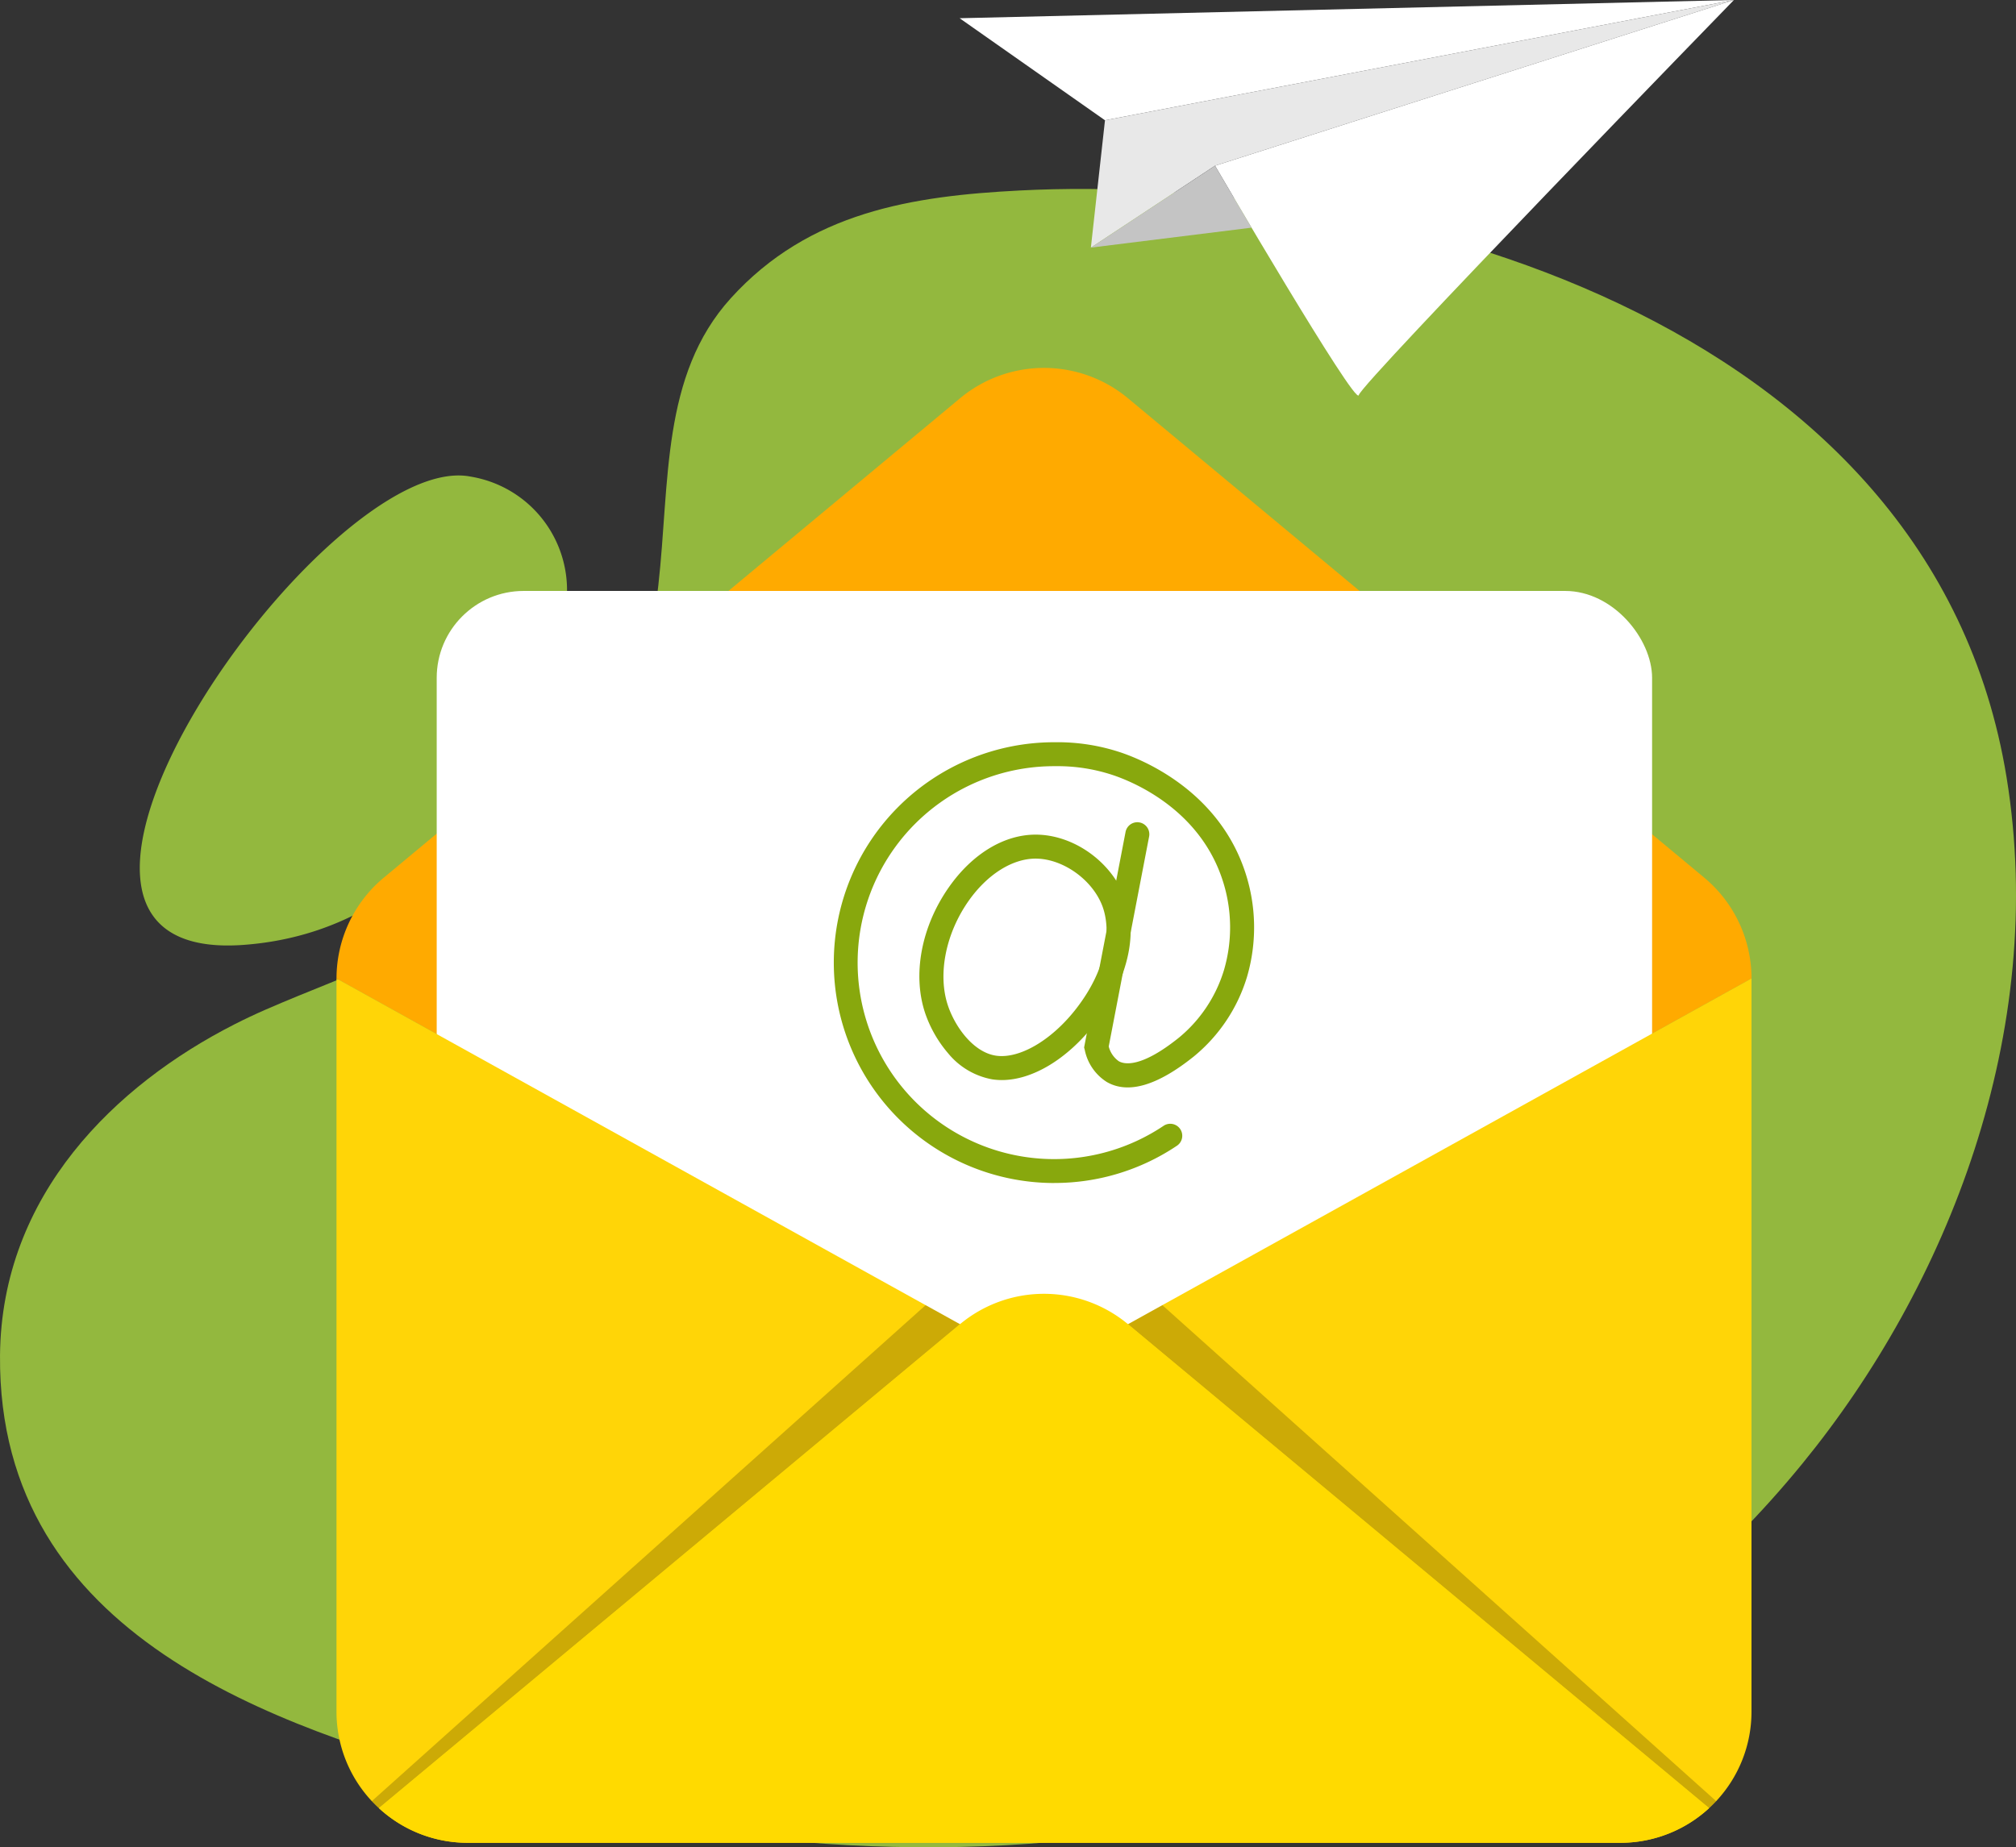 <?xml version="1.0" encoding="UTF-8"?> <svg xmlns="http://www.w3.org/2000/svg" xmlns:xlink="http://www.w3.org/1999/xlink" width="394.179" height="361.285" viewBox="0 0 394.179 361.285"><rect x="0" y="0" width="394.179" height="361.285" fill="#333333" stroke="none"/><defs><linearGradient id="linear-gradient" y1="0.5" x2="1" y2="0.5" gradientUnits="objectBoundingBox"><stop offset="0" stop-color="#88a80d"></stop><stop offset="0.5" stop-color="#88a80d"></stop><stop offset="1" stop-color="#88a80d"></stop></linearGradient></defs><g id="Ebene_4" data-name="Ebene 4" transform="translate(0.008)"><g id="Gruppe_133" data-name="Gruppe 133" transform="translate(-0.008 0)"><g id="Gruppe_131" data-name="Gruppe 131"><g id="Gruppe_128" data-name="Gruppe 128" transform="translate(0 36.954)"><path id="Pfad_619" data-name="Pfad 619" d="M45.767,273.714C22.734,285.454.253,306.893-.005,338.46c-.452,55.519,55.107,72.549,91.941,83.146,89.616,25.774,195.655,17.295,260.442-61.985,28.438-34.8,48.051-84.349,39.957-134.206C377.662,135.065,269.455,107,199.362,110.6c-20.88,1.072-41.159,4.138-56.507,21.1-13.613,15.047-11.87,35.96-14.145,56.146-2.61,23.151-11.817,44.416-28.086,58.209-14.289,12.112-32,17.469-48.668,24.733q-3.086,1.347-6.188,2.922Z" transform="translate(0.008 -110.299)" fill="#93b83e"></path><path id="Pfad_620" data-name="Pfad 620" d="M146.6,277.838a22.5,22.5,0,0,1,17.687,28.2c-5.793,20.618-22.146,60.411-62.481,63.329-54.625,3.95,15.586-96.457,44.161-91.643l.633.111Z" transform="translate(-54.247 -221.521)" fill="#93b83e"></path></g><g id="Gruppe_129" data-name="Gruppe 129" transform="translate(65.794 71.954)"><path id="Pfad_621" data-name="Pfad 621" d="M473.044,334.181,357.855,398.066l-6.717,3.726h-32.85l-6.717-3.726L196.38,334.181a25.648,25.648,0,0,1,9.25-19.727L318.3,220.7a25.668,25.668,0,0,1,32.83,0L463.8,314.454a25.653,25.653,0,0,1,9.25,19.727Z" transform="translate(-196.377 -214.765)" fill="#fa0"></path><rect id="Rechteck_255" data-name="Rechteck 255" width="237.639" height="191.012" rx="17" transform="translate(19.593 43.62)" fill="#fff"></rect><path id="Pfad_622" data-name="Pfad 622" d="M473.037,571.19V714.559a25.585,25.585,0,0,1-6.905,17.516c-.446.472-.9.931-1.384,1.367a25.566,25.566,0,0,1-17.375,6.781H222.034a25.566,25.566,0,0,1-17.375-6.781c-.476-.436-.938-.895-1.384-1.367a25.57,25.57,0,0,1-6.905-17.516V571.19l115.189,63.885,6.717,3.726h32.85l6.717-3.726L473.034,571.19Z" transform="translate(-196.37 -451.774)" fill="#ffd507"></path><path id="Pfad_623" data-name="Pfad 623" d="M325.264,761.87l6.717,3.726L218.364,860.24q-.714-.658-1.384-1.37Z" transform="translate(-210.075 -578.569)" opacity="0.2"></path><path id="Pfad_624" data-name="Pfad 624" d="M773.282,858.87c-.446.476-.9.931-1.384,1.37L658.28,765.6,665,761.87Z" transform="translate(-503.523 -578.569)" opacity="0.2"></path><path id="Pfad_625" data-name="Pfad 625" d="M481.2,855.835a25.563,25.563,0,0,1-17.375,6.778H238.485a25.563,25.563,0,0,1-17.375-6.778L334.728,761.19a25.662,25.662,0,0,1,32.85,0Z" transform="translate(-212.821 -574.164)" fill="#ffda00"></path></g><g id="Gruppe_130" data-name="Gruppe 130" transform="translate(187.631)"><path id="Pfad_626" data-name="Pfad 626" d="M560.02,3.565,711.413,0,588.441,23.523Z" transform="translate(-560.02 0)" fill="#fff"></path><path id="Pfad_627" data-name="Pfad 627" d="M639.377,23.523l-2.757,24.9,24.273-16.015L762.35,0Z" transform="translate(-610.956 0)" fill="#e8e8e8"></path><path id="Pfad_628" data-name="Pfad 628" d="M709.07,32.412s27.57,47.24,28.106,44.862S810.526,0,810.526,0L709.07,32.412Z" transform="translate(-659.133 0)" fill="#fff"></path><path id="Pfad_629" data-name="Pfad 629" d="M636.62,112.755l31.416-3.9L660.893,96.74Z" transform="translate(-610.956 -64.328)" fill="#c4c4c4"></path></g></g><g id="Gruppe_132" data-name="Gruppe 132" transform="translate(163.029 145.16)"><path id="Pfad_630" data-name="Pfad 630" d="M529.693,519.472a43.1,43.1,0,1,1,0-86.205h.214a38.968,38.968,0,0,1,12.651,1.953c4.329,1.434,18.876,7.331,24.287,22.913a34.431,34.431,0,0,1,.536,21.03A32.147,32.147,0,0,1,557,494.709c-7.136,5.729-12.869,7.414-17.04,5a9.662,9.662,0,0,1-4.292-6.225l-.137-.519,8.1-42.128a2.346,2.346,0,1,1,4.607.888l-7.893,41.042a5.037,5.037,0,0,0,1.963,2.881c1.055.61,4.312,1.38,11.756-4.6a27.421,27.421,0,0,0,8.825-13.254,29.7,29.7,0,0,0-.479-18.129c-4.707-13.556-17.516-18.735-21.332-20a34.242,34.242,0,0,0-11.137-1.715H529.7a38.423,38.423,0,1,0,21.372,70.335,2.344,2.344,0,1,1,2.613,3.893,42.9,42.9,0,0,1-23.989,7.287Z" transform="translate(-486.59 -433.265)" fill="url(#linear-gradient)"></path><path id="Pfad_631" data-name="Pfad 631" d="M552.642,535.2a12.429,12.429,0,0,1-1.843-.134,14.483,14.483,0,0,1-8.657-5.113,24.03,24.03,0,0,1-4.412-7.639c-2.63-7.585-.864-17.12,4.61-24.883,4.543-6.446,10.661-10.175,16.785-10.229h.141c7.166,0,14.4,4.965,17.248,11.85h0c3.565,8.624-.613,18.662-5.712,25.185-5.4,6.908-12.2,10.966-18.159,10.966Zm6.617-43.307h-.09c-4.526.04-9.384,3.123-12.993,8.242-4.55,6.453-6.125,14.557-4.01,20.645,1.454,4.191,4.992,9,9.331,9.649,4.56.68,10.835-2.968,15.613-9.083,6.533-8.356,6.905-16.068,5.073-20.5h0c-2.081-5.036-7.743-8.952-12.919-8.952Z" transform="translate(-519.799 -469.13)" fill="url(#linear-gradient)"></path></g></g></g></svg> 